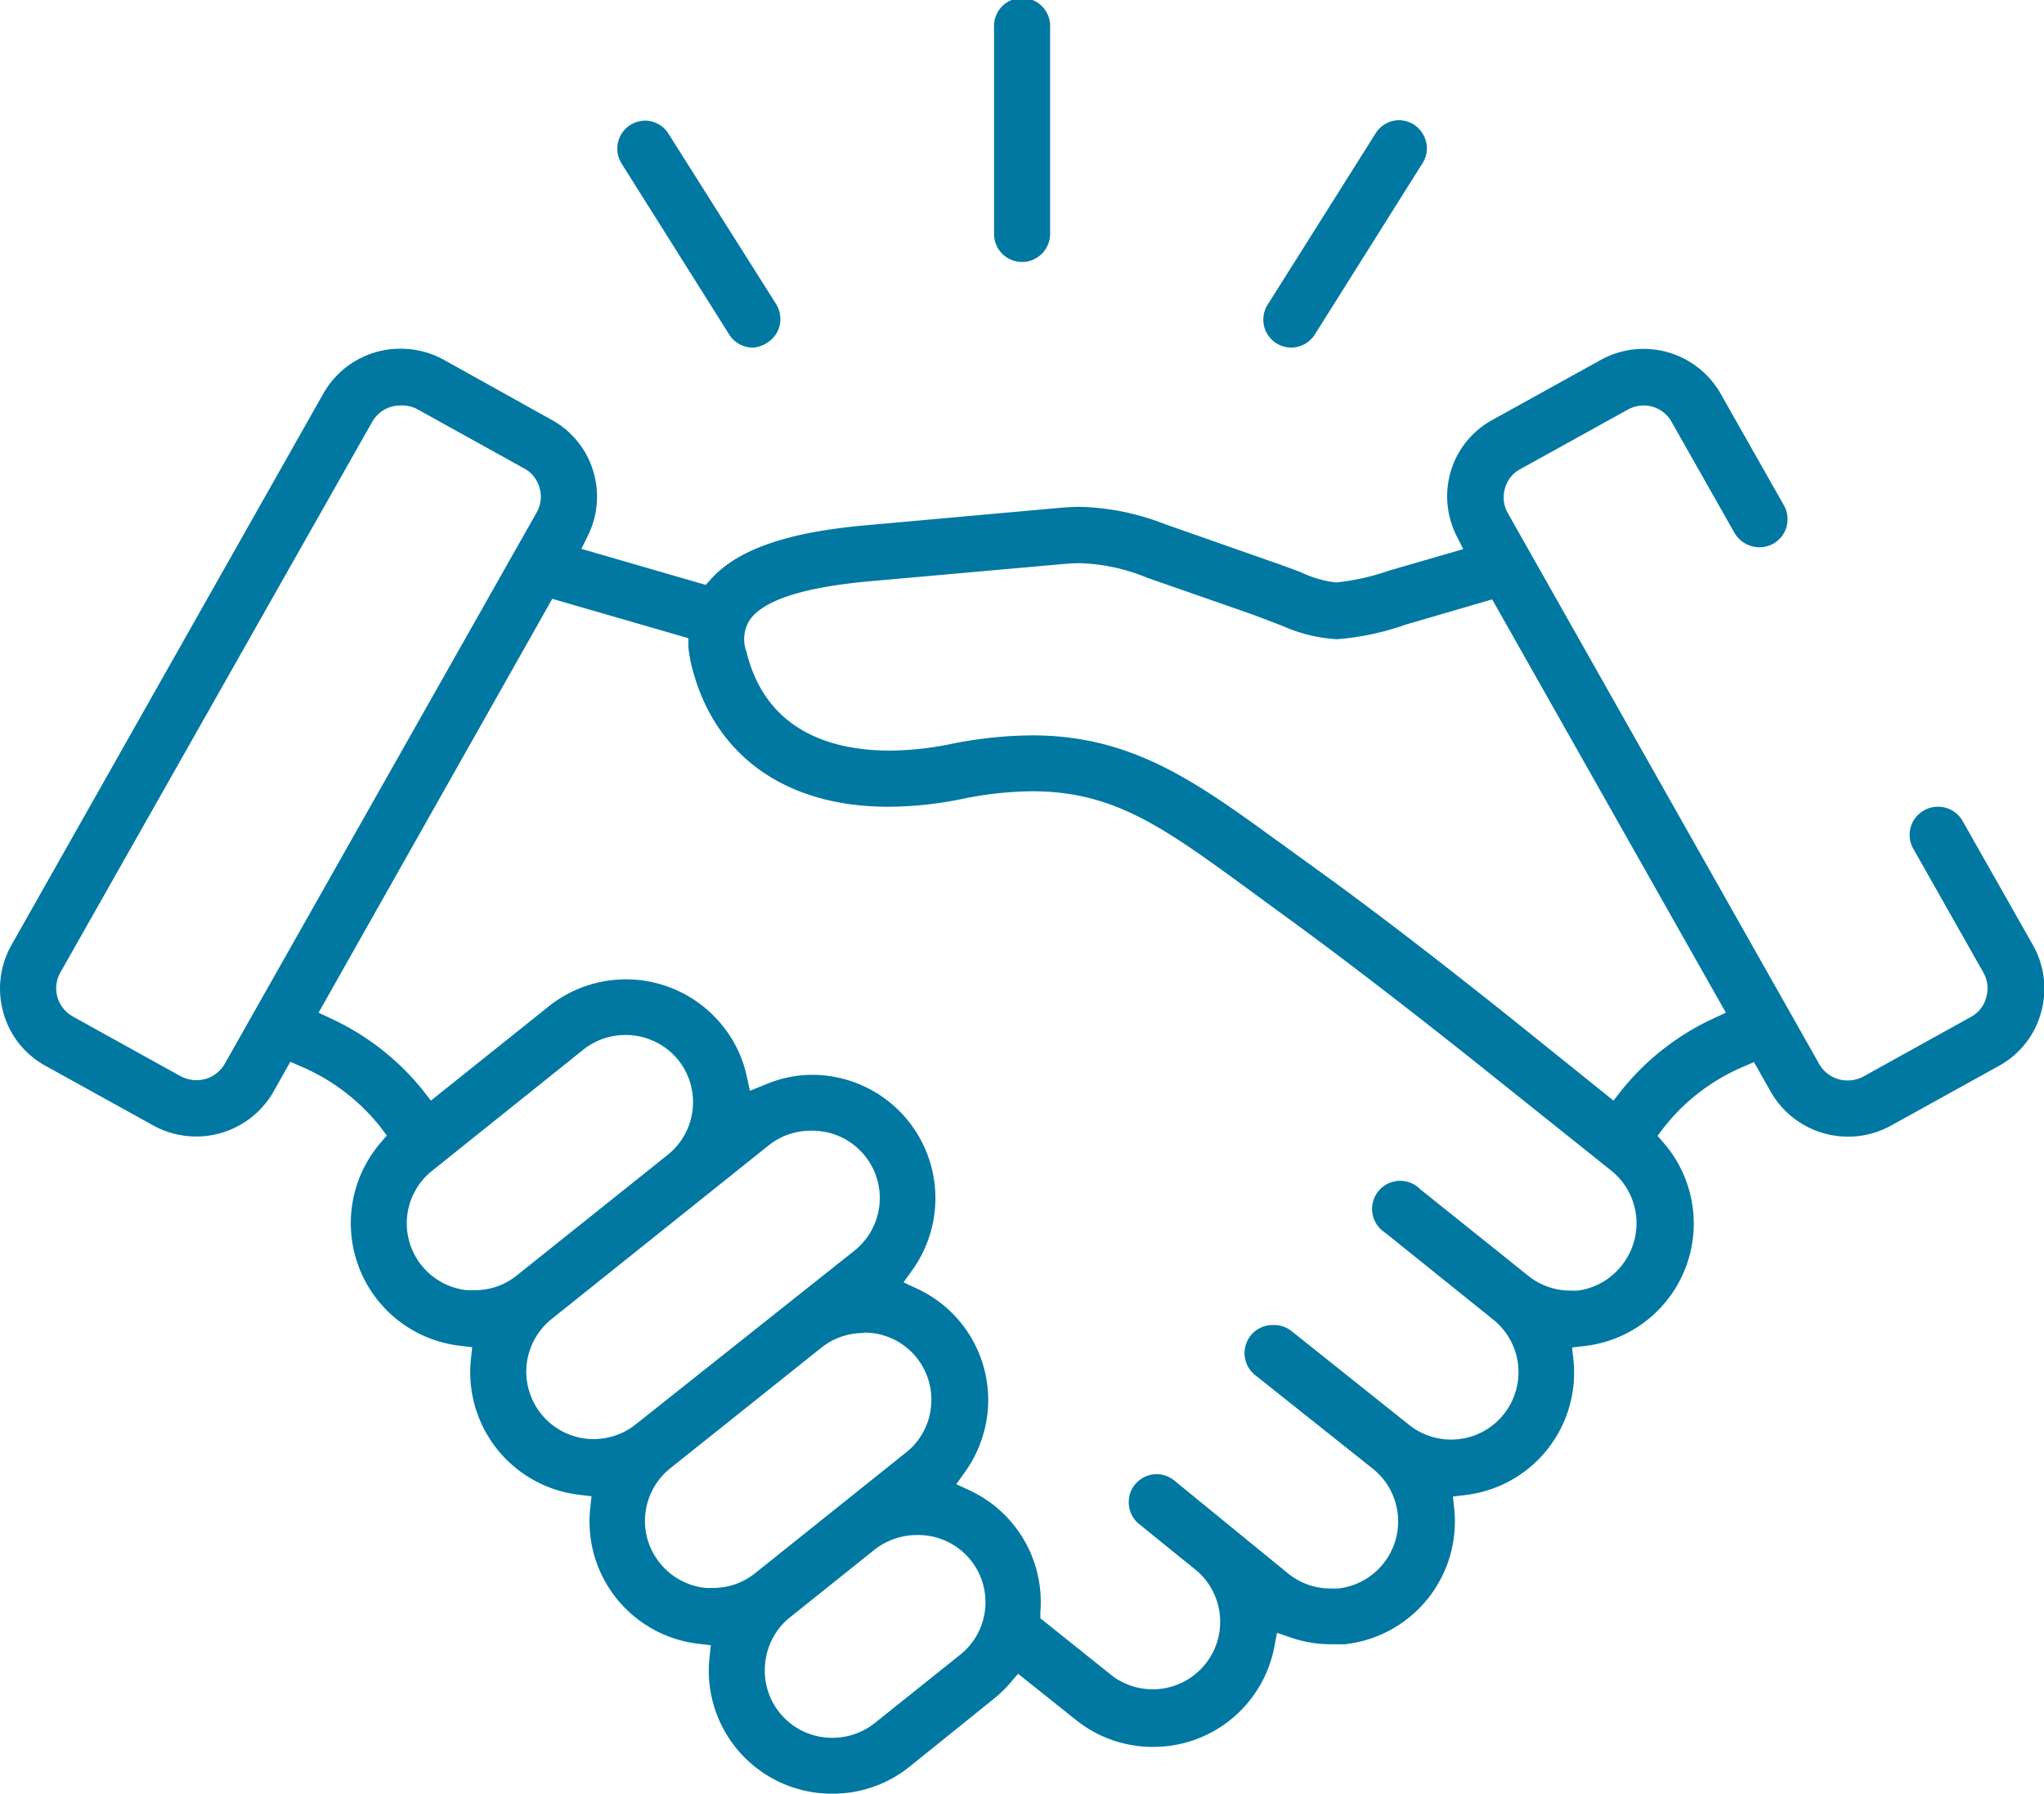 <svg xmlns="http://www.w3.org/2000/svg" viewBox="0 0 141.16 123.86"><defs><style>.cls-1{fill:#0078A2;}</style></defs><title>Single point of contact</title><g id="Layer_2" data-name="Layer 2"><g id="Layer_1-2" data-name="Layer 1"><path class="cls-1" d="M70.58,18.09a1.93,1.93,0,0,1-1.93-1.94V1.94a1.94,1.94,0,1,1,3.87,0V16.15A1.94,1.94,0,0,1,70.58,18.09Z"/><path class="cls-1" d="M52,24a1.92,1.92,0,0,1-1.64-.9l-7.43-11.8a1.94,1.94,0,0,1,.6-2.67,2,2,0,0,1,1-.3,1.92,1.92,0,0,1,1.64.91L53.6,21a2,2,0,0,1,.25,1.46,1.92,1.92,0,0,1-.86,1.2A1.88,1.88,0,0,1,52,24Z"/><path class="cls-1" d="M89.21,24a1.93,1.93,0,0,1-1.64-3L95,9.21a1.92,1.92,0,0,1,1.64-.91,2,2,0,0,1,1,.3,2,2,0,0,1,.85,1.21,1.88,1.88,0,0,1-.25,1.46l-7.42,11.8A1.94,1.94,0,0,1,89.21,24Z"/><path class="cls-1" d="M57.48,123.86A8.49,8.49,0,0,1,49,114.45l.09-.84-.84-.1a8.5,8.5,0,0,1-7.49-9.35l.09-.84-.84-.1a8.52,8.52,0,0,1-7.49-9.35l.09-.84-.84-.1a8.52,8.52,0,0,1-5.5-14l.44-.52-.41-.55a14,14,0,0,0-5.54-4.23l-.71-.31L18.88,75.4a6.15,6.15,0,0,1-8.29,2.32L3.11,73.58A6,6,0,0,1,.23,69.92a6.11,6.11,0,0,1,.56-4.66l21.55-38.1a6.1,6.1,0,0,1,5.32-3.08,6.17,6.17,0,0,1,3,.77L38.11,29A6,6,0,0,1,41,32.64a6.07,6.07,0,0,1-.4,4.35l-.45.91,8.59,2.49.36-.4c1.85-2.05,5.26-3.24,10.73-3.72l12.45-1.12C73,35.09,73.8,35,74.58,35a17.07,17.07,0,0,1,5.83,1.18l7.3,2.56c.87.3,1.58.57,2.15.78a7.31,7.31,0,0,0,2.42.7,16.14,16.14,0,0,0,3.66-.82l5.11-1.48-.46-.92a6.09,6.09,0,0,1-.42-4.38A6,6,0,0,1,103.06,29l7.48-4.14a6.12,6.12,0,0,1,8.28,2.31l4.38,7.73a1.94,1.94,0,0,1-.73,2.64,2,2,0,0,1-1,.25,2,2,0,0,1-1.69-1l-4.38-7.73A2.21,2.21,0,0,0,113.52,28a2.27,2.27,0,0,0-1.11.29l-7.48,4.14a2.13,2.13,0,0,0-1,1.31,2.19,2.19,0,0,0,.2,1.69L125.65,73.5a2.25,2.25,0,0,0,1.95,1.11,2.3,2.3,0,0,0,1.1-.28l7.47-4.14a2.14,2.14,0,0,0,1-1.31,2.22,2.22,0,0,0-.19-1.71l-4.85-8.57a1.93,1.93,0,0,1,.73-2.63,1.89,1.89,0,0,1,1-.26,1.94,1.94,0,0,1,1.69,1l4.85,8.56a6.09,6.09,0,0,1,.55,4.67,6,6,0,0,1-2.88,3.65l-7.48,4.14a6.15,6.15,0,0,1-8.29-2.32l-1.17-2.07-.71.31a13.84,13.84,0,0,0-5.53,4.23l-.42.55.45.52a8.51,8.51,0,0,1-5.51,14l-.84.1.09.84a8.5,8.5,0,0,1-7.48,9.35l-.84.1.09.84a8.53,8.53,0,0,1-7.54,9.36c-.32,0-.65,0-1,0a8.39,8.39,0,0,1-2.77-.47l-.93-.32-.19,1a8.5,8.5,0,0,1-8.38,6.88,8.46,8.46,0,0,1-5.31-1.86l-4-3.19-.54.63a8.6,8.6,0,0,1-1.15,1.11L62.81,122A8.45,8.45,0,0,1,57.48,123.86ZM63.32,106a4.74,4.74,0,0,0-2.91,1l-5.85,4.68a4.64,4.64,0,0,0-1.71,3.12A4.64,4.64,0,0,0,57.48,120a4.69,4.69,0,0,0,2.91-1l5.84-4.67A4.64,4.64,0,0,0,63.32,106ZM56,74.22A8.52,8.52,0,0,1,63,87.71l-.6.84.94.44a8.47,8.47,0,0,1,4.85,8.66,8.59,8.59,0,0,1-1.55,4l-.6.84.93.43a8.5,8.5,0,0,1,4.88,8.38l0,.45,5,4a4.66,4.66,0,0,0,5.83-7.26l-4-3.24a1.89,1.89,0,0,1-.53-.66,2,2,0,0,1,0-1.73,1.46,1.46,0,0,1,.22-.33,1.92,1.92,0,0,1,2.72-.3L89,108.69a4.61,4.61,0,0,0,2.9,1,4.53,4.53,0,0,0,.52,0,4.66,4.66,0,0,0,2.4-8.26L86.74,95A1.94,1.94,0,0,1,88,91.5a1.9,1.9,0,0,1,1.21.43l8.1,6.46a4.65,4.65,0,1,0,5.81-7.27l-7.46-6a1.94,1.94,0,1,1,2.42-3l7.49,6a4.62,4.62,0,0,0,2.87,1,4.71,4.71,0,0,0,.53,0A4.64,4.64,0,0,0,112,87.38a4.66,4.66,0,0,0-.72-6.54l-9.06-7.24c-3.6-2.87-9-7.11-14-10.72L86,61.25c-5.66-4.12-9.08-6.61-14.71-6.61a24.85,24.85,0,0,0-4.94.55,25.85,25.85,0,0,1-5,.52c-7.13,0-12.09-3.57-13.6-9.79a9,9,0,0,1-.21-1.26l0-.59-9.4-2.72L22,69.93l.83.39a17.64,17.64,0,0,1,6.4,5l.53.68,8.14-6.51a8.55,8.55,0,0,1,12,1.34,8.32,8.32,0,0,1,1.67,3.49l.22,1,1-.4A8.4,8.4,0,0,1,56,74.22Zm3.64,17.83a4.64,4.64,0,0,0-2.9,1l-10.45,8.34a4.66,4.66,0,0,0-1.72,3.13,4.6,4.6,0,0,0,1,3.41,4.66,4.66,0,0,0,3.13,1.72,4.71,4.71,0,0,0,.53,0,4.58,4.58,0,0,0,2.9-1l10.44-8.35a4.59,4.59,0,0,0,1.72-3.11,4.63,4.63,0,0,0-4.63-5.17ZM56,78.08a4.64,4.64,0,0,0-2.9,1l-15,12a4.65,4.65,0,1,0,5.8,7.28L59,86.37A4.65,4.65,0,0,0,56,78.08ZM43.2,71.47a4.64,4.64,0,0,0-2.9,1L29.85,80.84a4.64,4.64,0,0,0,2.39,8.25l.53,0a4.56,4.56,0,0,0,2.9-1l10.4-8.31a4.66,4.66,0,0,0,.78-6.57A4.66,4.66,0,0,0,43.2,71.47ZM71.29,50.78c6.91,0,11.36,3.24,17,7.34l.16.11,2.08,1.51c5.12,3.67,10.53,7.94,14.16,10.84L111.43,76l.53-.68a17.61,17.61,0,0,1,6.39-5l.84-.39L103.05,41.39l-6,1.75a18.26,18.26,0,0,1-4.72,1,10.73,10.73,0,0,1-3.81-.94c-.58-.22-1.23-.47-2-.76l-7.31-2.55a13.13,13.13,0,0,0-4.6-1c-.61,0-1.2.06-1.88.12L60.16,40.13c-4.57.4-7.39,1.29-8.36,2.65A2.45,2.45,0,0,0,51.55,45c1.37,5.64,6.13,6.83,9.88,6.83a21.53,21.53,0,0,0,4.17-.44A29,29,0,0,1,71.29,50.78ZM27.65,28a2.22,2.22,0,0,0-1.94,1.12L4.16,67.17a2.22,2.22,0,0,0,.83,3l7.47,4.14a2.36,2.36,0,0,0,1.1.28,2.24,2.24,0,0,0,1.95-1.11L37.06,35.39a2.17,2.17,0,0,0,.2-1.7,2.13,2.13,0,0,0-1-1.31l-7.47-4.14A2.27,2.27,0,0,0,27.65,28Z"/></g></g></svg>
